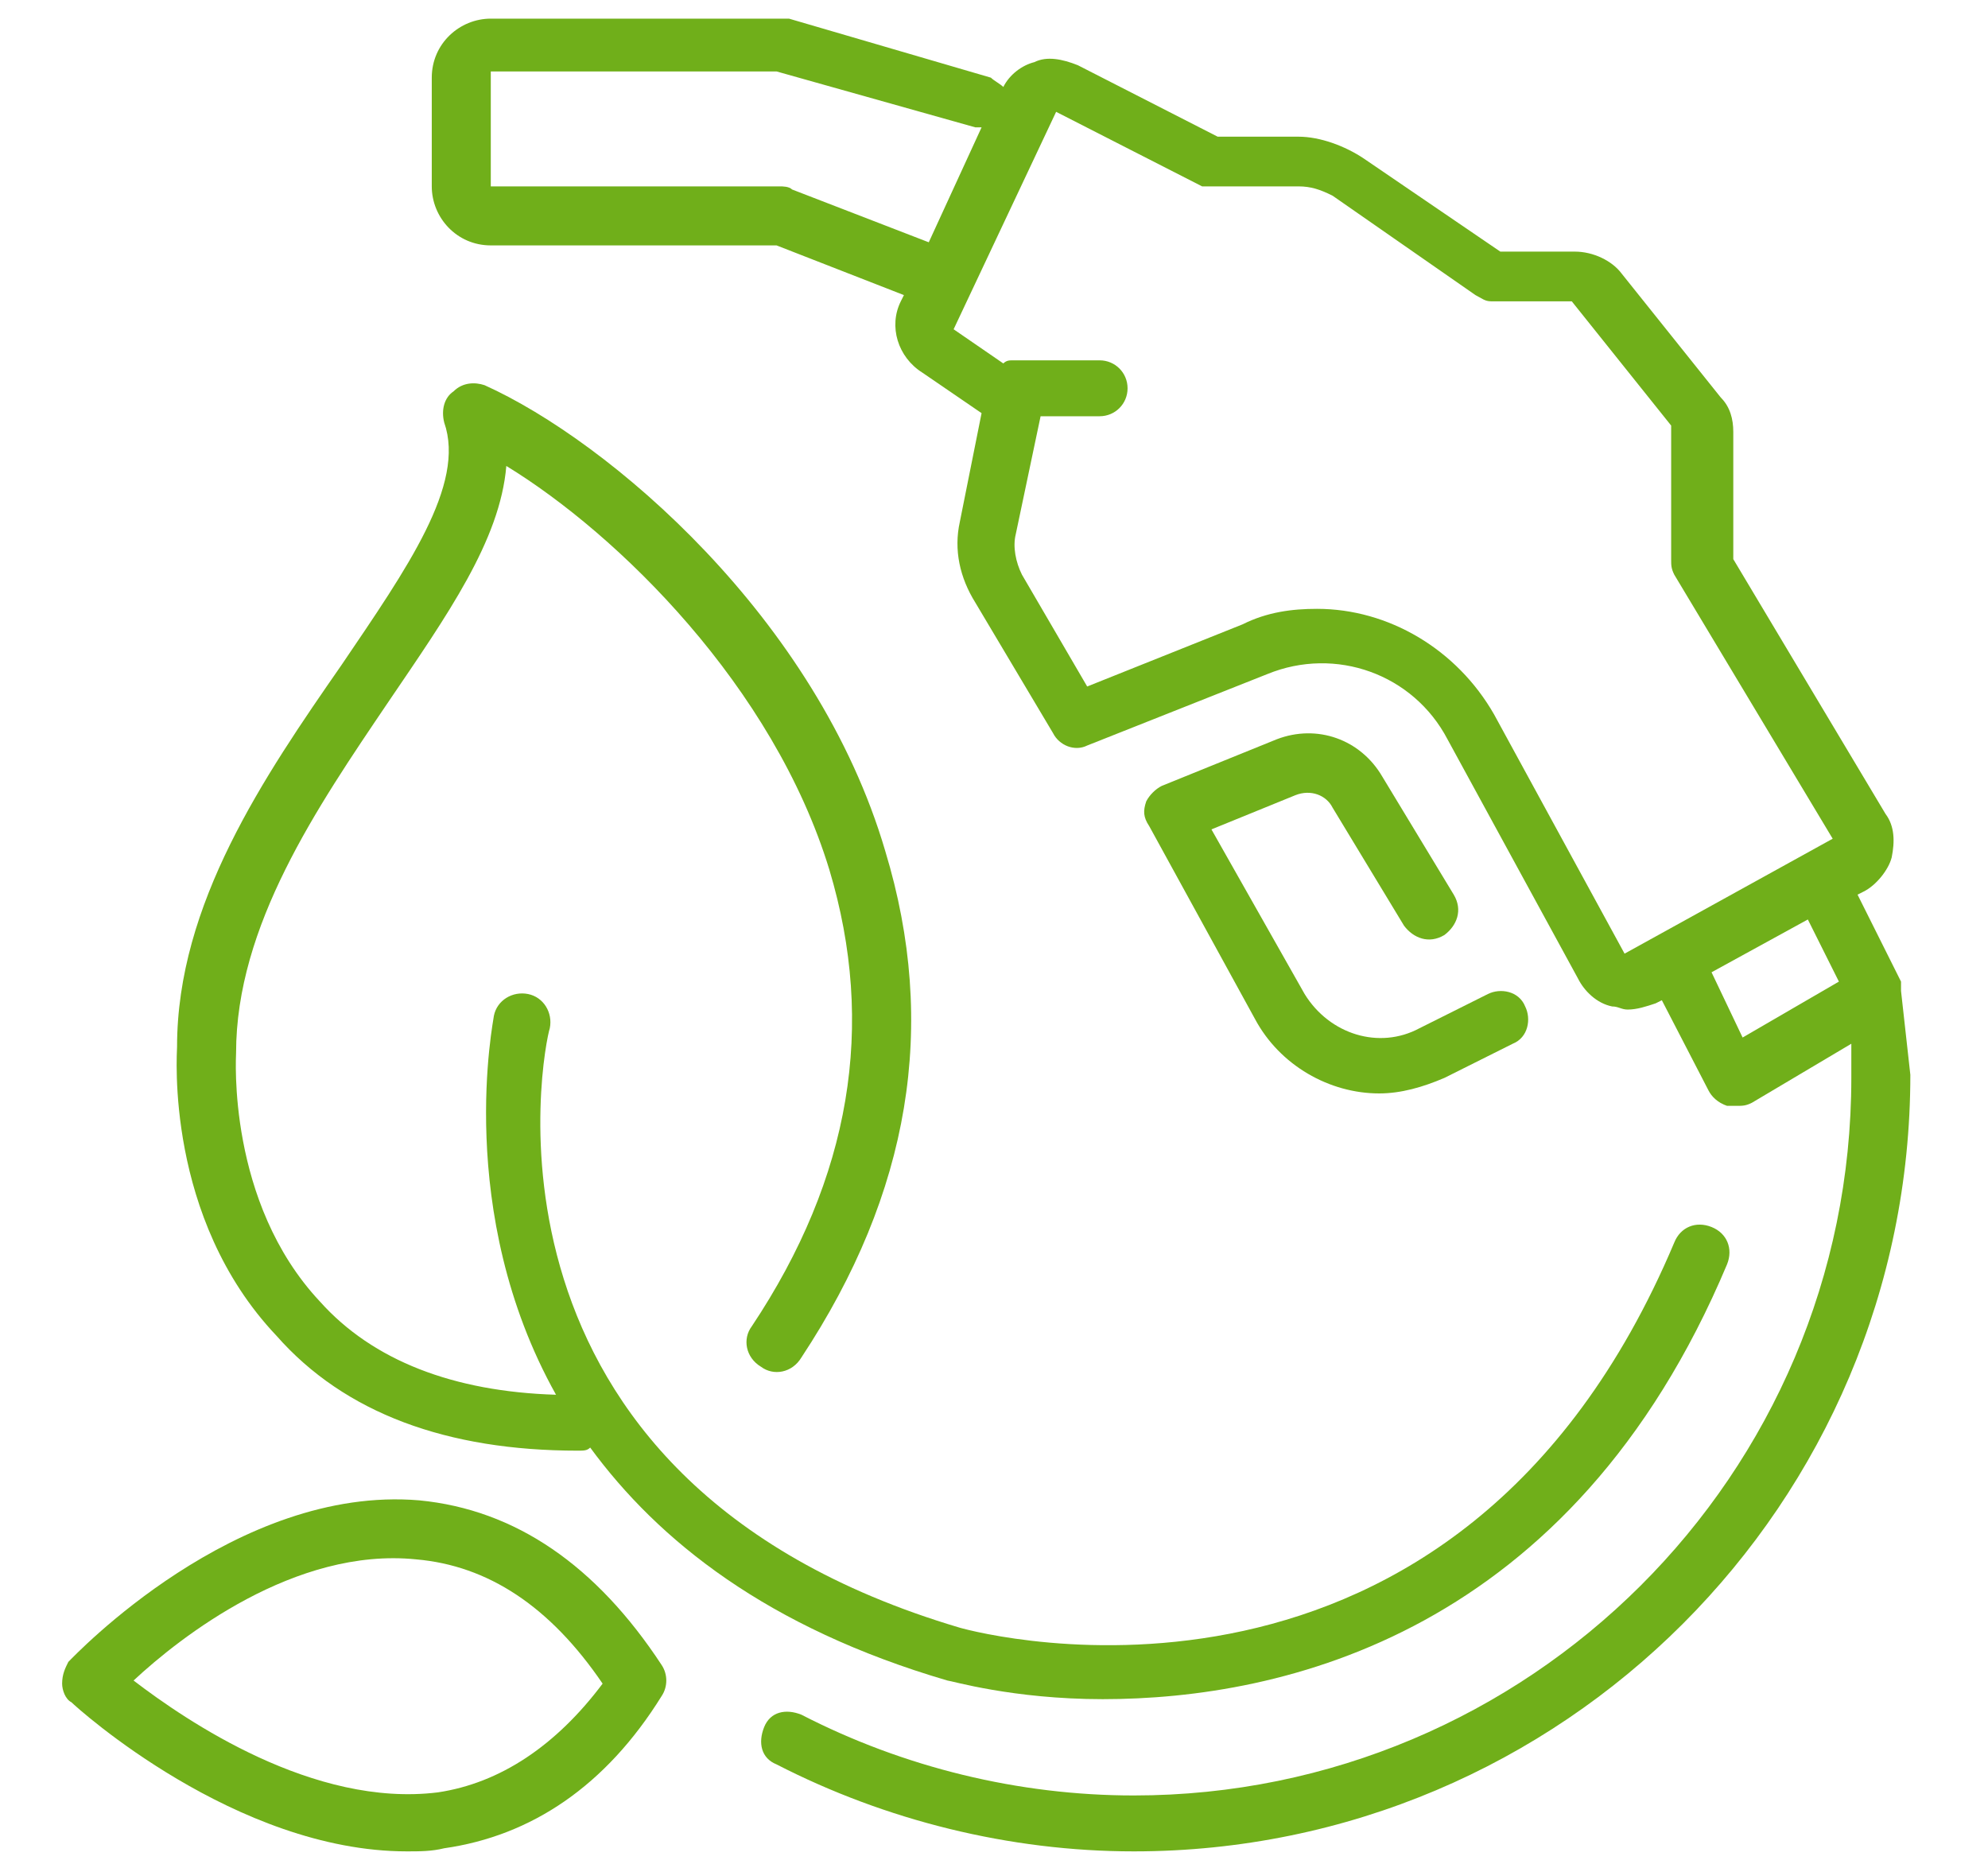 <?xml version="1.0" encoding="utf-8"?>
<!-- Generator: Adobe Illustrator 26.0.2, SVG Export Plug-In . SVG Version: 6.00 Build 0)  -->
<svg version="1.1" id="Layer_1" xmlns="http://www.w3.org/2000/svg" xmlns:xlink="http://www.w3.org/1999/xlink" x="0px" y="0px"
	 viewBox="0 0 64 60" style="enable-background:new 0 0 64 60;" xml:space="preserve">
<style type="text/css">
	.st0{fill:#70AF1A;}
</style>
<g>
	<path class="st0" d="M42.9,26l2.3,3.8c0.3,0.4,0.8,0.6,1.3,0.3c0.4-0.3,0.6-0.8,0.3-1.3L44.5,25c-0.7-1.2-2.1-1.7-3.4-1.2l-3.7,1.5
		c-0.2,0.1-0.4,0.3-0.5,0.5c-0.1,0.3-0.1,0.5,0.1,0.8l3.4,6.2c0.8,1.5,2.4,2.4,4,2.4c0.7,0,1.4-0.2,2.1-0.5l2.2-1.1
		c0.5-0.2,0.6-0.8,0.4-1.2c-0.2-0.5-0.8-0.6-1.2-0.4l-2.2,1.1c-1.3,0.7-2.9,0.2-3.7-1.1l-3-5.3l2.7-1.1C42.2,25.4,42.7,25.6,42.9,26
		z"/>
	<path class="st0" d="M18.6,46.7c0.2,0,0.3,0,0.4-0.1c2.2,3,5.7,5.8,11.5,7.5c0.1,0,2.1,0.6,5,0.6c5.8,0,15.1-2.1,20.1-14
		c0.2-0.5,0-1-0.5-1.2s-1,0-1.2,0.5c-7,16.6-22.3,12.6-23,12.4c-16.2-4.8-13.4-18.7-13.2-19.3c0.1-0.5-0.2-1-0.7-1.1
		c-0.5-0.1-1,0.2-1.1,0.7c0,0.1-1.3,6.3,2,12.2c-3.3-0.1-5.9-1.1-7.6-3c-3-3.2-2.7-7.9-2.7-8c0-4.1,2.6-7.9,4.9-11.3
		c1.9-2.8,3.6-5.2,3.8-7.6c3.6,2.2,8.6,7.1,10.4,13c1.5,5,0.7,9.9-2.5,14.7c-0.3,0.4-0.2,1,0.3,1.3c0.4,0.3,1,0.2,1.3-0.3
		c3.5-5.3,4.4-10.7,2.7-16.3c-2.2-7.5-8.9-13.2-12.9-15c-0.3-0.1-0.7-0.1-1,0.2c-0.3,0.2-0.4,0.6-0.3,1c0.7,2-1.2,4.7-3.3,7.8
		C8.5,25,5.7,29.1,5.7,33.7c0,0.2-0.4,5.5,3.2,9.3C11.1,45.5,14.4,46.7,18.6,46.7z"/>
	<path class="st0" d="M13.5,48.3c-5.9-0.5-11.1,5-11.3,5.2C2.1,53.7,2,53.9,2,54.2c0,0.2,0.1,0.5,0.3,0.6c0.2,0.2,5.3,4.8,10.8,4.8
		c0.4,0,0.8,0,1.2-0.1c2.8-0.4,5.2-2,7-4.9c0.2-0.3,0.2-0.7,0-1C19.2,50.4,16.6,48.6,13.5,48.3z M14.1,57.7c-4,0.5-8.1-2.3-9.8-3.6
		c1.5-1.4,5.2-4.3,9.1-3.9c2.3,0.2,4.3,1.5,6,4C17.9,56.2,16.1,57.4,14.1,57.7z"/>
	<path class="st0" d="M61.2,31.9c0-0.1,0-0.1,0-0.2s0-0.1,0-0.1l0,0l-1.4-2.8l0,0l0.2-0.1c0.4-0.2,0.8-0.7,0.9-1.1
		c0.1-0.5,0.1-1-0.2-1.4L55.8,18v-4.1c0-0.4-0.1-0.8-0.4-1.1l-3.2-4c-0.3-0.4-0.9-0.7-1.5-0.7h-2.4l-4.4-3c-0.6-0.4-1.4-0.7-2.1-0.7
		h-2.6l-4.5-2.3c-0.5-0.2-1-0.3-1.4-0.1c-0.4,0.1-0.8,0.4-1,0.8c-0.1-0.1-0.3-0.2-0.4-0.3l-6.5-1.9c-0.1,0-0.2,0-0.3,0h-9.3
		c-1,0-1.9,0.8-1.9,1.9V6c0,1,0.8,1.9,1.9,1.9H25l4.1,1.6L29,9.7c-0.4,0.8-0.1,1.8,0.7,2.3l1.9,1.3l-0.7,3.5c-0.2,0.9,0,1.8,0.5,2.6
		l2.5,4.2c0.2,0.4,0.7,0.6,1.1,0.4l5.8-2.3c2.2-0.9,4.7,0,5.8,2.1l4.2,7.7c0.2,0.4,0.6,0.8,1.1,0.9c0.2,0,0.3,0.1,0.5,0.1
		c0.3,0,0.6-0.1,0.9-0.2l0.2-0.1l1.5,2.9c0.1,0.2,0.3,0.4,0.6,0.5c0.1,0,0.2,0,0.3,0c0.2,0,0.3,0,0.5-0.1l3.2-1.9v1.1
		c0,12.8-10.4,23.1-23.1,23.1c-3.7,0-7.4-0.9-10.7-2.6c-0.5-0.2-1-0.1-1.2,0.4s-0.1,1,0.4,1.2c3.5,1.8,7.5,2.8,11.5,2.8
		c13.8,0,25-11.2,25-25L61.2,31.9L61.2,31.9z M25.5,6.1C25.4,6,25.2,6,25.1,6h-9.3V2.3H25l6.4,1.8c0.1,0,0.2,0,0.2,0l-1.7,3.7
		L25.5,6.1z M52.3,30.7L52.3,30.7L52.3,30.7L48.1,23c-1.2-2.1-3.4-3.4-5.7-3.4c-0.8,0-1.6,0.1-2.4,0.5l-5,2l-2.1-3.6
		c-0.2-0.4-0.3-0.9-0.2-1.3l0.8-3.8h1.9c0.5,0,0.9-0.4,0.9-0.9s-0.4-0.9-0.9-0.9h-2.8c-0.1,0-0.2,0-0.3,0.1l-1.6-1.1l3.3-7L38.7,6
		c0,0,0.2,0,0.3,0h2.8c0.4,0,0.7,0.1,1.1,0.3l4.6,3.2c0.2,0.1,0.3,0.2,0.5,0.2h2.6l3.2,4V18c0,0.2,0,0.3,0.1,0.5L59,27L52.3,30.7z
		 M56.1,33.4l-1-2.1l3.1-1.7l1,2L56.1,33.4z"/>
</g>
</svg>
